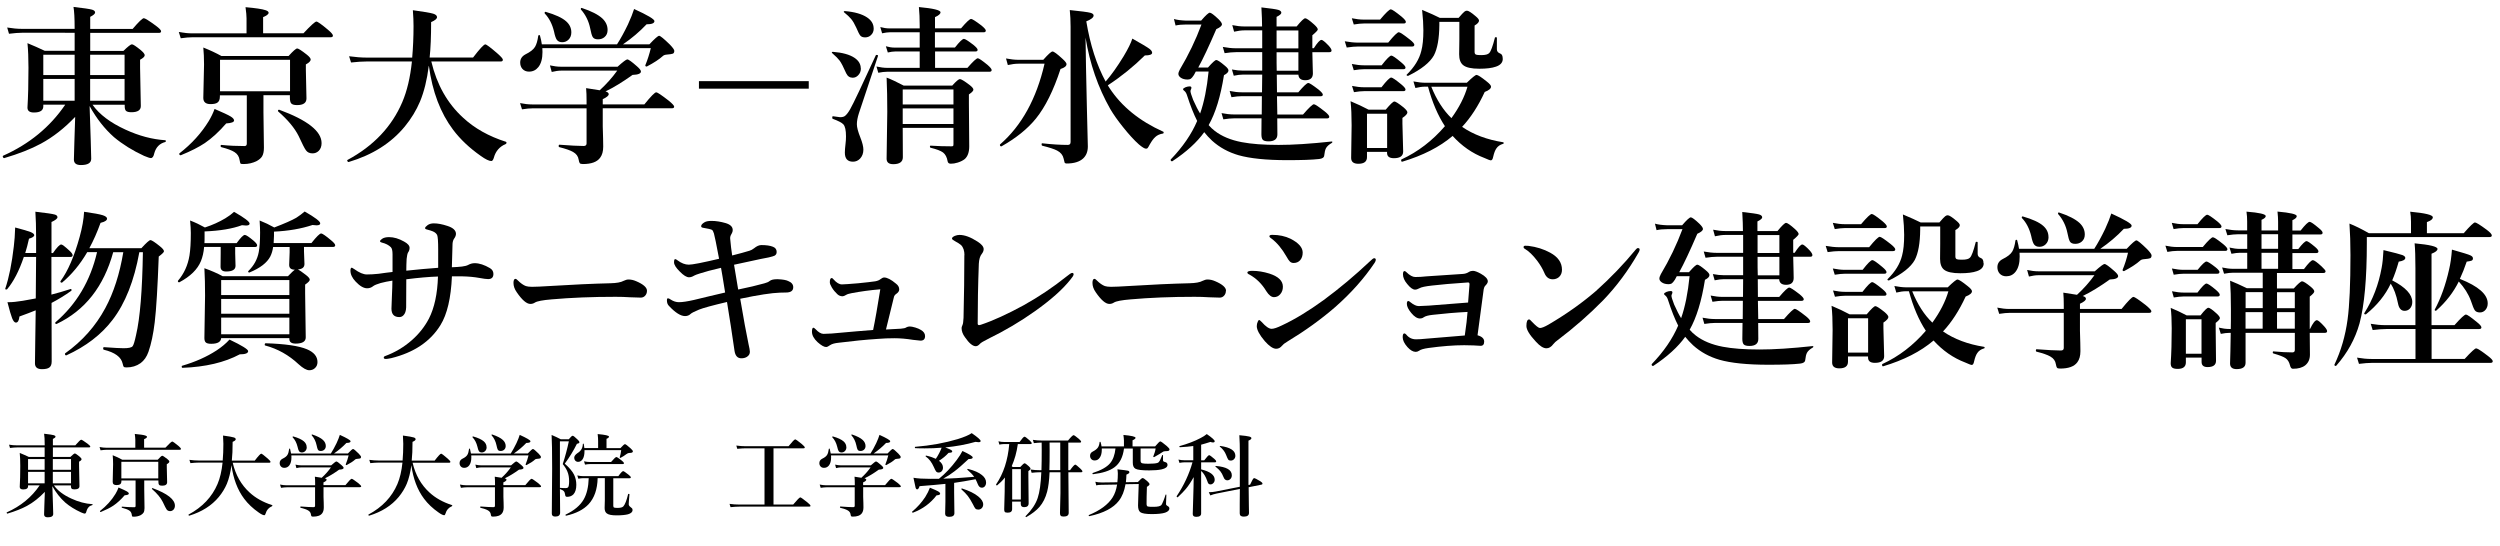<?xml version="1.0" encoding="UTF-8"?>
<svg id="_レイヤー_1" data-name=" レイヤー 1" xmlns="http://www.w3.org/2000/svg" viewBox="0 0 372.46 81.39">
  <g>
    <path d="M11.2,17.41c-1.59,1.68-3.29,3.01-5.1,3.99-1.48.8-3.31,1.52-5.49,2.16-.04,0-.08-.02-.13-.08s-.07-.13-.07-.19c0-.04.02-.07.05-.09,3.9-1.74,6.99-4.27,9.26-7.61h-3.27v.25c0,.61-.46.92-1.39.92-.65,0-.97-.24-.97-.73.1-1.63.15-3.6.15-5.92,0-1.46-.05-2.69-.15-3.68.88.36,1.74.74,2.58,1.14h4.45v-2.69H3.3c-.51,0-1.17.05-1.96.15l-.27-.93c.79.13,1.53.2,2.23.2h7.82v-.15c0-1.43-.06-2.47-.17-3.12,1.5.17,2.42.31,2.77.41.3.09.45.23.45.42s-.24.4-.73.65v1.8h6.32c.91-1.07,1.47-1.6,1.67-1.6.17,0,.77.37,1.79,1.12.52.39.78.66.78.82,0,.17-.11.25-.32.25h-10.24v2.69h4.94c.68-.66,1.1-.99,1.27-.99.18,0,.63.3,1.35.89.37.32.56.57.56.73,0,.21-.23.43-.69.68v1.15l.11,5.75c0,.61-.47.92-1.4.92-.4,0-.67-.07-.81-.21-.12-.12-.19-.34-.19-.66v-.25h-4.8c1.02,1.45,2.66,2.68,4.91,3.71,2.01.93,3.98,1.45,5.92,1.58.07,0,.1.04.1.12,0,.09-.03.14-.1.15-.83.22-1.37.77-1.62,1.66-.1.49-.27.73-.51.73-.16,0-.5-.11-1.02-.33-1.71-.79-3.2-1.72-4.48-2.79-1.39-1.23-2.6-2.77-3.63-4.63.02.47.07,2.2.17,5.18.05,1.54.07,2.43.07,2.67,0,.63-.51.94-1.54.94-.69,0-1.04-.27-1.04-.82,0-.21.02-1.07.07-2.58.06-1.55.1-2.81.12-3.77ZM11.12,8.15h-4.67v3.03h4.67v-3.03ZM11.12,15.01v-3.25h-4.67v3.25h4.67ZM13.43,8.15v3.03h5.13v-3.03h-5.13ZM13.43,15.01h5.13v-3.25h-5.13v3.25Z"/>
    <path d="M36.73,4.95v-2.21c0-.38-.05-.94-.15-1.67,1.5.13,2.5.28,2.99.45.3.1.45.23.45.38,0,.21-.27.42-.82.65v2.41h6.01c1.09-1.17,1.74-1.75,1.93-1.75.17,0,.75.4,1.72,1.22.5.42.74.71.74.87,0,.17-.11.25-.33.25h-20.57c-.47,0-1.06.05-1.77.15l-.29-.93c.72.13,1.41.2,2.06.2h8.02ZM34.88,17.93c0,.26-.39.41-1.18.46-1.08,1.25-2.15,2.22-3.19,2.93-.9.6-2.08,1.2-3.55,1.8,0,0-.02.01-.04.01-.14,0-.21-.07-.21-.22,0-.02,0-.05.02-.06,1.83-1.42,3.28-3.03,4.37-4.81.36-.6.65-1.2.87-1.81,1.23.53,2.03.9,2.39,1.12.34.21.51.4.51.6ZM39.25,14.19v2.54l.07,5.28c0,.55-.09.98-.27,1.28-.15.25-.41.48-.78.69-.6.31-1.26.46-1.96.46-.27,0-.43-.02-.47-.07-.05-.06-.09-.23-.14-.51-.07-.52-.32-.92-.76-1.2-.38-.25-1.04-.5-1.98-.74-.06-.02-.09-.07-.09-.17,0-.11.03-.16.09-.16,1.19.12,2.35.17,3.48.17.22,0,.33-.12.33-.37v-7.19h-4.01v.17c0,.45-.12.75-.37.92-.21.15-.55.22-1.03.22-.71,0-1.07-.31-1.07-.92l.11-4.96c0-.95-.04-1.8-.11-2.55,1,.4,1.9.82,2.69,1.26h10.02c.67-.74,1.1-1.12,1.28-1.12s.65.31,1.43.92c.39.31.58.56.58.73,0,.22-.24.47-.72.73v.84l.09,4.23c0,.66-.47.99-1.4.99-.45,0-.74-.09-.88-.26-.12-.15-.19-.43-.19-.83v-.38h-3.96ZM43.21,13.6v-4.69h-10.43v4.69h10.43ZM47.91,21.33c0,.47-.14.86-.43,1.15-.26.25-.56.37-.92.37-.43,0-.76-.15-.98-.46-.2-.26-.56-.98-1.09-2.13-.59-1.18-1.6-2.4-3.04-3.65-.02-.02-.04-.04-.04-.07,0-.12.05-.19.15-.19h.04c4.21,1.55,6.31,3.2,6.31,4.97Z"/>
    <path d="M63.88,9.82c-.26,2.08-.7,3.86-1.31,5.32-.55,1.3-1.3,2.54-2.27,3.72-2.03,2.46-4.81,4.22-8.36,5.28-.04,0-.09-.01-.14-.07-.05-.05-.07-.11-.07-.17,0-.03.01-.06.04-.07,3.89-2.09,6.61-4.97,8.17-8.63.7-1.64,1.18-3.65,1.43-6.04h-6.76c-.63,0-1.4.05-2.31.15l-.29-.93c.95.13,1.83.2,2.64.2h6.76c.13-1.5.2-3.06.2-4.7,0-.65-.03-1.44-.1-2.36,1.61.22,2.62.39,3.04.52.37.12.56.29.56.52s-.29.48-.88.73c0,2.12-.07,3.89-.22,5.28h6.47c1-1.31,1.61-1.96,1.82-1.96.17,0,.78.46,1.84,1.38.52.46.78.76.78.91,0,.17-.11.26-.32.26h-10.34c.82,3.46,2.4,6.25,4.74,8.38,1.69,1.57,3.82,2.77,6.37,3.58.06.02.09.06.09.14,0,.1-.04.16-.11.19-.92.39-1.51,1.07-1.77,2.03-.1.34-.23.51-.38.51-.33,0-.86-.25-1.57-.76-1.67-1.17-3.04-2.46-4.12-3.89-1.89-2.51-3.1-5.69-3.61-9.52Z"/>
    <path d="M80.73,6.6h11.2c.54-.84,1.08-1.83,1.62-2.95.42-.92.73-1.69.92-2.31,2.02.92,3.03,1.52,3.03,1.8,0,.32-.39.48-1.17.48-1.04,1.1-2.21,2.09-3.51,2.98h3.93c.79-.84,1.28-1.27,1.45-1.27s.71.44,1.6,1.31c.44.46.66.77.66.93,0,.21-.07.36-.21.42-.13.06-.43.1-.88.14-.29.02-.49.09-.61.21-.54.49-1.33,1.01-2.38,1.56-.02,0-.03.01-.05.01-.12,0-.19-.06-.19-.17,0,0,0-.02.01-.04.33-.8.6-1.65.81-2.53h-16.16c.02.2.02.39.02.58,0,.98-.2,1.72-.61,2.24-.36.45-.82.68-1.4.68-.41,0-.74-.14-.99-.42-.21-.25-.32-.56-.32-.93,0-.54.26-.94.78-1.22.71-.35,1.19-.72,1.43-1.12.21-.35.38-.9.48-1.65.02-.07.07-.11.15-.11.06,0,.1.03.11.09.14.52.23.94.27,1.27ZM89.37,13.43c1-.92,1.86-1.89,2.59-2.91h-8.31c-.45,0-.93.07-1.45.2l-.27-.98c.59.13,1.14.2,1.65.2h8.43c.81-.73,1.29-1.09,1.45-1.09.19,0,.67.35,1.45,1.04.39.34.58.59.58.76,0,.31-.42.48-1.25.51-1.48,1.06-2.82,1.88-4.03,2.46.32.09.48.23.48.41,0,.22-.3.47-.89.74v.78h6.2c.97-1.2,1.56-1.8,1.77-1.8.17,0,.78.41,1.85,1.24.55.45.82.75.82.89,0,.17-.11.25-.32.25h-10.32v2.69c0,.41.02.99.05,1.76.02.5.02.93.02,1.27,0,.69-.15,1.24-.46,1.65-.46.63-1.31.94-2.57.94-.25,0-.41-.05-.47-.14-.06-.07-.11-.25-.16-.52-.07-.48-.34-.86-.83-1.14-.41-.24-1.1-.48-2.06-.72-.06-.02-.09-.07-.09-.16,0-.13.04-.2.11-.2,1.62.12,2.83.19,3.62.19.29,0,.43-.13.43-.38v-5.23h-8.02c-.43,0-.96.05-1.6.15l-.29-.93c.64.13,1.23.2,1.79.2h8.12v-.53c0-.73-.02-1.36-.07-1.9.47.07,1.15.18,2.03.32ZM85.12,4.82c0,.45-.14.82-.43,1.1-.26.25-.57.37-.93.37s-.63-.12-.81-.37c-.15-.22-.29-.63-.41-1.23-.27-1.11-.73-2-1.38-2.68-.02-.02-.02-.04-.02-.07,0-.14.06-.2.17-.17,1.42.41,2.43.87,3.03,1.4.52.46.78,1.01.78,1.65ZM90.52,4.48c0,.44-.15.79-.46,1.05-.26.22-.58.33-.97.33s-.65-.12-.79-.35c-.12-.21-.25-.63-.37-1.28-.22-1.08-.68-2.02-1.38-2.81-.02-.02-.02-.06-.02-.1,0-.09.04-.14.11-.14.02,0,.03,0,.05.01,1.42.47,2.43.99,3.04,1.55.53.5.79,1.07.79,1.72Z"/>
    <path d="M120.49,12.09v1.12h-16.36v-1.12h16.36Z"/>
    <path d="M128.26,10.18c0,.42-.14.77-.41,1.04-.23.24-.5.36-.81.36-.44,0-.76-.22-.97-.66-.41-.94-.74-1.57-.97-1.88-.2-.27-.57-.65-1.12-1.13-.03-.02-.05-.04-.05-.07,0-.08.05-.12.15-.12,1.43.11,2.5.41,3.22.89.63.42.94.95.94,1.57ZM130.81,8.33l-2.84,8.52c-.21.65-.31,1.2-.31,1.66s.17,1.1.51,1.95c.31.78.46,1.39.46,1.83,0,.55-.17,1-.5,1.35-.29.3-.64.45-1.05.45-.81,0-1.21-.45-1.21-1.35,0-.31.03-.75.1-1.31.05-.38.07-.75.07-1.12,0-.89-.13-1.48-.38-1.77-.22-.25-.76-.53-1.6-.84-.05-.02-.07-.08-.07-.17,0-.16.04-.23.12-.21.61.09.96.14,1.04.14.33,0,.58-.06.74-.19.21-.16.47-.48.76-.98.5-.88,1.77-3.57,3.83-8.05.02-.04.05-.06.11-.06.15,0,.22.04.22.12v.04ZM130.17,4.24c0,.41-.14.75-.42,1-.23.22-.52.33-.86.33s-.56-.09-.72-.27c-.14-.17-.34-.56-.6-1.18-.25-.55-.5-.98-.76-1.29-.23-.28-.58-.61-1.05-.99-.03-.02-.05-.04-.05-.07,0-.08.05-.12.15-.12,1.46.12,2.56.44,3.31.94.66.44.99.99.99,1.65ZM139.29,4.8v2.28h2.98c.68-.86,1.12-1.29,1.34-1.29.17,0,.64.3,1.43.91.4.33.61.57.61.72,0,.17-.11.25-.33.25h-6.01v2.44h4.82c.83-.95,1.34-1.43,1.55-1.43.16,0,.64.33,1.45.99.41.36.61.61.61.76,0,.17-.11.26-.33.26h-15.28c-.34,0-.77.05-1.28.15l-.27-.93c.59.13,1.13.2,1.62.2h4.82v-2.44h-3.66c-.3,0-.66.05-1.09.15l-.29-.93c.45.13.88.2,1.28.2h3.76v-2.28h-4.48c-.28,0-.65.05-1.12.15l-.27-.93c.47.13.92.2,1.34.2h4.53v-.41c0-1.05-.04-1.97-.12-2.77,2.15.2,3.22.46,3.22.78,0,.24-.27.48-.82.72v1.67h3.88c.79-.93,1.29-1.4,1.5-1.4.16,0,.67.32,1.53.97.44.36.66.62.66.76,0,.17-.11.26-.32.26h-7.24ZM142.05,19.05h-7.56c.02,1.42.02,2.88.02,4.37,0,.69-.48,1.04-1.43,1.04-.66,0-.99-.27-.99-.82l.1-6.96c0-1.87-.03-3.58-.1-5.12.71.27,1.56.67,2.54,1.19h7.24c.58-.65.96-.97,1.14-.97s.67.29,1.43.87c.39.3.58.53.58.71s-.22.4-.67.71v1.28l.05,6.45c0,.86-.22,1.49-.66,1.89-.26.21-.61.39-1.05.53-.38.12-.72.17-1.03.17-.28,0-.44-.12-.48-.36-.1-.6-.33-1.04-.68-1.31-.35-.26-.97-.49-1.86-.71-.07-.02-.1-.07-.1-.17,0-.09.03-.14.1-.14,1.07.07,2.11.1,3.1.1.15,0,.24-.02.27-.07.02-.04.04-.13.04-.27v-2.39ZM142.05,15.56v-2.23h-7.56v2.23h7.56ZM142.05,18.47v-2.32h-7.56v2.32h7.56Z"/>
    <path d="M158.89,9.57c0,.28-.3.52-.89.71-1.04,3.19-2.27,5.66-3.67,7.39-1.25,1.54-2.96,2.91-5.12,4.13,0,0,0,.01-.02.01-.15,0-.22-.08-.22-.24,0-.02,0-.03.02-.05,3.22-2.8,5.43-6.81,6.63-12.03h-3.89c-.48,0-1,.07-1.58.2l-.27-.98c.68.13,1.3.2,1.87.2h3.68c.74-.83,1.19-1.24,1.38-1.24.2,0,.69.36,1.48,1.09.4.36.61.63.61.81ZM161.73,5.61v.05c.02,2.22.09,5.71.2,10.47.09,3.7.14,5.6.14,5.69,0,.75-.23,1.34-.68,1.77-.54.51-1.37.77-2.49.77-.15,0-.24-.05-.29-.14-.02-.04-.07-.24-.15-.6-.11-.51-.43-.91-.97-1.19-.42-.22-1.16-.46-2.21-.72-.07-.02-.1-.08-.1-.2,0-.12.03-.18.1-.16,1.43.16,2.7.24,3.81.24.27,0,.41-.14.41-.43V3.96c0-.86-.04-1.68-.12-2.46,1.65.17,2.68.3,3.09.41.31.09.46.22.46.4,0,.29-.36.58-1.09.87.58,3.5,1.54,6.49,2.88,8.97.84-.96,1.74-2.22,2.69-3.78.67-1.12,1.1-2,1.29-2.62,1.36.77,2.21,1.27,2.53,1.51.28.21.42.41.42.6,0,.26-.36.4-1.09.4-1.67,1.65-3.51,3.14-5.51,4.45.03.07.08.14.14.24.06.08.09.14.11.17,1.8,2.75,4.47,4.91,8,6.5.05.02.07.05.07.11,0,.1-.04.16-.12.17-.46.07-.84.24-1.13.51-.26.23-.53.6-.81,1.09-.17.33-.29.52-.35.58-.05.05-.13.07-.24.07-.19,0-.54-.21-1.04-.63-.69-.61-1.49-1.48-2.38-2.6-.79-.98-1.42-1.88-1.89-2.68-1.82-3.21-3.05-6.75-3.68-10.63Z"/>
    <path d="M180.07,18.64c.26.31.57.6.92.87,1.04.8,2.38,1.36,4.02,1.67,1.41.27,3.23.41,5.48.41,2.13,0,4.77-.17,7.92-.51.06,0,.09.02.09.07,0,.07-.03.12-.09.15-.42.24-.71.5-.86.78-.12.23-.21.59-.26,1.08-.02.3-.28.48-.77.53-1.07.12-2.64.17-4.72.17-3.14,0-5.57-.25-7.29-.74-1.51-.44-2.82-1.16-3.93-2.16-.45-.42-.83-.84-1.17-1.27-1.07,1.5-2.66,2.95-4.75,4.33-.02,0-.03.01-.05.01-.13,0-.2-.07-.2-.22,0-.02,0-.03.01-.05,1.79-1.86,3.1-3.77,3.94-5.74-.5-.98-1-2.24-1.5-3.78-.09-.31-.22-.54-.4-.69-.13-.08-.2-.17-.2-.27,0-.08.13-.18.38-.29.21-.08.42-.12.61-.12.17,0,.25.07.25.2,0,.07-.02.16-.07.26s-.07.18-.07.25c0,.17.13.61.4,1.3.39.88.74,1.56,1.04,2.03.59-1.67,1.01-3.75,1.26-6.25h-1.91c-.05.11-.14.28-.27.51-.19.29-.35.48-.48.57-.12.07-.28.11-.48.11-.4,0-.73-.09-1-.27-.24-.17-.36-.36-.36-.57,0-.16.07-.38.22-.66,1.29-2.16,2.36-4.39,3.22-6.7h-2.26c-.64,0-1.17.05-1.6.15l-.24-.97c.43.13,1.02.21,1.79.24h2.26c.68-.79,1.11-1.18,1.29-1.18s.62.32,1.3.97c.34.34.51.59.51.76,0,.23-.28.47-.84.72-1.1,2.56-2,4.47-2.69,5.72h1.45c.65-.74,1.06-1.12,1.24-1.12s.62.29,1.3.87c.34.28.51.51.51.68,0,.25-.22.48-.67.71-.5,3.16-1.26,5.64-2.28,7.44ZM193.44,11.12h-3.22l.03,2.64h3.17c.79-.93,1.29-1.4,1.5-1.4.17,0,.67.33,1.53.99.42.35.63.6.63.74,0,.17-.11.25-.33.25h-6.5l.05,2.72h3.83c.88-1.02,1.43-1.53,1.62-1.53.17,0,.71.36,1.61,1.07.45.36.68.63.68.79s-.11.25-.33.25h-7.42c.02.71.02,1.5.02,2.38,0,.69-.44,1.04-1.31,1.04-.44,0-.73-.08-.87-.24-.13-.15-.2-.42-.2-.81l.02-2.38h-4.09c-.43,0-.96.05-1.6.15l-.27-.93c.65.13,1.26.2,1.82.2h4.17l.02-2.72h-3.03c-.39,0-.89.05-1.5.15l-.27-.93c.63.13,1.22.2,1.77.2h3.05l.03-2.64h-2.84c-.41,0-.88.06-1.4.17l-.27-.93c.61.12,1.15.17,1.62.17h2.89v-2.75h-3.91c-.46,0-1.03.05-1.69.15l-.27-.93c.7.13,1.36.2,1.96.2h3.91v-2.67h-2.62c-.49,0-1.01.07-1.57.2l-.27-.98c.63.13,1.23.2,1.8.2h2.64c0-.71-.03-1.66-.1-2.84,1.35.15,2.19.27,2.52.37.3.09.45.24.45.43,0,.17-.24.38-.71.61v1.43h2.99c.66-.81,1.09-1.22,1.28-1.22s.64.31,1.34.94c.36.33.53.57.53.73,0,.12-.27.41-.81.86v1.93h.22c.53-.83.91-1.24,1.14-1.24.17,0,.52.29,1.07.86.29.32.43.56.43.72,0,.17-.11.25-.32.25h-2.54c0,.6.03,1.31.05,2.12.02.57.03.92.03,1.04,0,.68-.38,1.02-1.14,1.02-.65,0-.99-.28-1.02-.84ZM190.19,4.54v2.67h3.25v-2.67h-3.25ZM193.44,10.54v-2.75h-3.25c0,1.22,0,2.14.02,2.75h3.22Z"/>
    <path d="M210.71,6.68c0,.17-.11.25-.33.25h-8.02c-.47,0-1.05.05-1.72.15l-.29-.93c.72.13,1.4.2,2.03.2h4.44c.84-1.03,1.37-1.55,1.58-1.55.17,0,.72.36,1.64,1.09.46.36.68.63.68.79ZM206.66,22.63h-3v.78c0,.66-.43.99-1.29.99-.71,0-1.07-.29-1.07-.87l.07-4.85c0-1.43-.05-2.63-.16-3.6.96.4,1.86.82,2.69,1.26h2.55c.68-.81,1.11-1.22,1.29-1.22s.64.3,1.38.89c.37.32.56.57.56.73,0,.22-.25.5-.74.83v.84l.11,4.17c0,.66-.46.99-1.38.99-.68,0-1.02-.26-1.02-.79v-.17ZM209.45,3.25c0,.17-.11.25-.32.25h-5.95c-.39,0-.88.05-1.49.15l-.29-.93c.63.13,1.22.2,1.77.2h2.44c.86-1.02,1.39-1.53,1.6-1.53.17,0,.7.36,1.58,1.07.44.37.66.64.66.79ZM209.4,10.06c0,.17-.11.25-.32.25h-5.85c-.42,0-.93.05-1.54.15l-.29-.93c.65.13,1.26.2,1.82.2h2.62c.75-.97,1.24-1.45,1.45-1.45.18,0,.67.34,1.48,1.02.42.35.63.6.63.77ZM209.4,13.33c0,.17-.11.25-.32.25h-5.85c-.4,0-.91.05-1.51.15l-.29-.93c.64.13,1.24.2,1.8.2h2.59c.75-.97,1.24-1.45,1.45-1.45.17,0,.67.34,1.5,1.02.42.35.63.6.63.77ZM206.66,22.05v-5.11h-3v5.11h3ZM216.41,20.26c-1.93,1.64-4.43,2.91-7.49,3.83-.12.02-.17-.05-.17-.24,0-.05.02-.08.05-.1,2.45-1.13,4.6-2.78,6.47-4.95-1.04-1.58-1.88-3.54-2.52-5.89h-.4c-.46,0-.96.07-1.48.2l-.29-.98c.66.13,1.28.2,1.86.2h6.09c.8-.78,1.29-1.17,1.45-1.17.2,0,.71.33,1.53.99.42.33.63.58.63.76,0,.28-.31.55-.94.79-.96,2.08-2.08,3.82-3.37,5.2,1.68,1.15,3.71,1.91,6.1,2.29.07,0,.1.05.1.12s-.03.12-.1.12c-.45.13-.78.36-.99.68-.19.26-.35.68-.48,1.25-.07.36-.18.53-.35.53-.12,0-.44-.12-.97-.36-1.79-.68-3.37-1.78-4.74-3.3ZM223.89,8.76c0,.55-.34.94-1.02,1.17-.59.21-1.41.31-2.47.31-1.18,0-1.99-.18-2.43-.55-.39-.32-.58-.86-.58-1.61l.03-2.23v-2.59h-2.98v.48c-.02,2-.29,3.51-.81,4.51-.6,1.07-1.87,2.08-3.82,3.04,0,0-.02.01-.04.01-.14,0-.21-.05-.21-.14,0-.02,0-.04.03-.05,1.14-1.12,1.86-2.29,2.16-3.52.21-.77.31-1.79.31-3.08,0-.83-.06-1.84-.19-3.04,1.15.48,2.03.88,2.64,1.19h2.8c.42-.5.71-.8.86-.92.12-.1.25-.15.38-.15.22,0,.65.27,1.29.82.34.28.51.5.51.66,0,.23-.22.48-.66.73v3.93c0,.22.07.35.22.41.12.05.38.07.77.07.61,0,1.01-.1,1.19-.31.24-.24.52-.99.84-2.26,0-.07.06-.1.16-.1.09,0,.14.03.14.1v1.71c0,.3.17.51.51.63.24.09.36.34.36.76ZM213.24,12.92c.79,1.95,1.79,3.51,3,4.68,1.14-1.57,1.94-3.13,2.39-4.68h-5.39Z"/>
    <path d="M7.66,38.27v5.62c.83-.21,1.79-.48,2.85-.83,0,0,.02-.01.04-.01.07,0,.11.06.11.17,0,.05-.02.09-.05.11-.95.68-1.93,1.28-2.93,1.8l.02,8.72c0,.44-.12.74-.36.91-.22.16-.59.24-1.09.24-.69,0-1.04-.29-1.04-.87,0-.46.01-1.5.04-3.14.03-2.05.06-3.64.07-4.76-.69.28-1.5.59-2.42.92-.07.6-.24.91-.53.91-.2,0-.39-.22-.57-.67-.16-.41-.39-1.2-.69-2.37h.24c.5,0,1.19-.07,2.05-.21.4-.07,1.05-.18,1.93-.35.03-3.6.05-5.66.05-6.18h-1.83c-.7,2.07-1.53,3.67-2.48,4.8-.02.03-.07.05-.14.05-.1,0-.15-.03-.15-.1,0,0,0-.02.01-.04.56-1.67.98-3.77,1.27-6.29.1-.81.17-1.75.2-2.81,1.17.31,1.93.53,2.31.68.36.16.53.31.53.46,0,.2-.26.38-.78.53-.17.79-.36,1.5-.56,2.13h1.62v-2.32c0-1.56-.04-2.84-.11-3.83,1.59.18,2.55.32,2.88.42.27.07.41.21.41.4,0,.21-.3.44-.89.71v4.63h.22c.59-.85,1-1.28,1.23-1.28.16,0,.56.31,1.22.92.32.29.48.52.48.68,0,.17-.11.26-.33.26h-2.82ZM16.87,37.56c-1.41,5.14-4.22,8.71-8.43,10.7,0,0-.02.01-.04.01-.12,0-.17-.06-.17-.19,0-.03.01-.06.04-.07,3.13-2.69,5.2-6.17,6.19-10.45h-1.46c-1.06,1.82-2.31,3.33-3.75,4.54-.02,0-.04.01-.06.01-.12,0-.19-.06-.19-.17,0-.02,0-.03.01-.05,1.11-1.5,2.06-3.71,2.86-6.61.38-1.37.6-2.62.66-3.73,1.41.2,2.34.37,2.8.52.41.14.62.31.62.5,0,.26-.32.47-.97.63-.49,1.37-1.05,2.63-1.67,3.78h7.75c.74-.81,1.19-1.21,1.36-1.21s.66.31,1.43.94c.39.31.58.56.58.73,0,.13-.26.39-.78.78-.17,4.55-.36,7.81-.6,9.8-.21,1.75-.52,3.22-.93,4.39-.26.74-.65,1.31-1.19,1.7-.59.42-1.28.63-2.08.63-.22,0-.36-.03-.42-.1-.05-.06-.1-.22-.16-.48-.22-.98-1.16-1.66-2.81-2.06-.06-.02-.09-.07-.09-.17,0-.14.04-.21.11-.21,1.5.11,2.48.16,2.94.16.74,0,1.19-.1,1.34-.3.14-.17.31-.73.51-1.66.6-2.55.93-6.66,1.02-12.35h-.53c-.77,4.26-2.1,7.63-4.01,10.11-1.66,2.17-3.95,3.93-6.86,5.26h-.04c-.12,0-.17-.08-.17-.24,0-.03.01-.06.04-.07,2.55-1.82,4.53-4.05,5.96-6.71,1.26-2.33,2.15-5.11,2.69-8.35h-1.5Z"/>
    <path d="M30.41,36.8c-.07.82-.24,1.52-.48,2.11-.5,1.22-1.57,2.27-3.2,3.14-.02,0-.03.01-.04.01-.12,0-.19-.06-.19-.19,0-.02,0-.03.02-.05.9-1.05,1.47-2.3,1.71-3.76.13-.81.2-1.93.2-3.35,0-.51-.04-1.13-.11-1.86.76.29,1.5.64,2.21,1.04,1.11-.36,2.12-.82,3.03-1.36.53-.32.97-.65,1.31-.97,1.55.88,2.32,1.47,2.32,1.75,0,.19-.18.29-.53.29-.17,0-.38-.02-.61-.05-1.43.53-3.29.84-5.57.93v.57c0,.54,0,.93-.02,1.17h4.8c.59-.81.99-1.22,1.22-1.22.18,0,.62.29,1.3.86.36.31.53.54.53.69,0,.17-.11.25-.33.25h-2.94v.94l.05,1.87c0,.56-.47.84-1.4.84-.55,0-.83-.24-.83-.71l.02-2.03v-.92h-2.47ZM36.97,52.31c0,.32-.42.48-1.25.48-2.26,1.21-5.1,1.88-8.53,2.01-.08,0-.12-.06-.12-.19,0-.07.02-.11.07-.12,1.95-.57,3.66-1.33,5.12-2.28.76-.5,1.41-1.04,1.93-1.62,1.85.88,2.78,1.46,2.78,1.72ZM40.69,36.8c-.07.52-.21.99-.42,1.41-.48.93-1.51,1.73-3.09,2.38-.02,0-.03.01-.04.01-.12,0-.17-.06-.17-.17,0-.02.01-.04.04-.06.83-.81,1.34-1.75,1.54-2.82.13-.68.2-1.65.2-2.91,0-.38-.02-.98-.07-1.79.74.29,1.47.64,2.18,1.04,1.54-.59,2.63-1.07,3.27-1.44.43-.27.85-.59,1.26-.94,1.55.88,2.32,1.47,2.32,1.76,0,.2-.18.3-.55.3-.15,0-.35-.02-.6-.05-1.68.56-3.59.89-5.74.99v.61c0,.29-.02.65-.05,1.09h5.63c.75-.95,1.24-1.43,1.45-1.43.17,0,.67.34,1.48,1.02.4.33.61.58.61.74s-.11.25-.33.25h-4.32v.68l.07,1.86c0,.49-.32.76-.97.81.17.07.56.35,1.18.82.39.3.58.53.58.71s-.23.41-.69.73v1.29l.09,6.58c0,.61-.5.92-1.5.92-.63,0-.94-.23-.94-.69v-.12h-10.16c-.05.56-.54.84-1.48.84-.41,0-.69-.07-.83-.22-.12-.12-.19-.34-.19-.64l.1-6.32c0-1.5-.03-2.87-.1-4.08.98.35,1.89.74,2.72,1.19h9.73c.54-.56.88-.88,1.02-.97-.56,0-.84-.24-.84-.71l.07-1.89v-.78h-2.47ZM43.11,43.96v-2.23h-10.16v2.23h10.16ZM32.95,44.54v2.2h10.16v-2.2h-10.16ZM32.95,47.32v2.48h10.16v-2.48h-10.16ZM47.3,53.94c0,.38-.13.69-.4.92-.22.2-.5.3-.82.3-.41,0-.94-.3-1.59-.89-1.45-1.36-3.11-2.3-4.99-2.8-.04,0-.06-.04-.06-.11,0-.15.05-.22.15-.22,2.89.09,4.93.39,6.13.89,1.05.44,1.58,1.08,1.58,1.92Z"/>
    <path d="M68.78,39.72c.45-.06.78-.14.97-.25.31-.17.63-.26.97-.26.69,0,1.45.25,2.28.74.34.21.51.49.51.86,0,.51-.26.77-.78.77-.28,0-.72-.06-1.3-.17-.77-.14-1.63-.22-2.59-.24h-1.51c-.14,3.23-.71,5.66-1.71,7.27-1.51,2.45-3.96,4.09-7.34,4.92-.4.08-.66.12-.78.12-.22,0-.33-.07-.33-.2,0-.1.05-.17.15-.21,1.51-.55,2.86-1.35,4.04-2.39,1.07-.94,1.91-2.01,2.54-3.21.82-1.6,1.27-3.69,1.35-6.27-1.32.04-2.9.18-4.72.41,0,.46-.01,1.16-.01,2.08s0,1.63-.01,2.1c-.02.55-.16.95-.42,1.2-.17.17-.37.25-.6.25-.78,0-1.17-.42-1.17-1.26,0-.26.02-.9.07-1.9.04-.88.07-1.64.07-2.27-.65.1-1.23.22-1.76.36-.54.16-.9.31-1.09.45-.26.22-.57.33-.91.33-.52,0-1.09-.33-1.71-.99-.52-.54-.78-1.09-.78-1.65,0-.29.07-.43.22-.43.02,0,.14.07.36.22.73.53,1.35.79,1.86.79s1.11-.03,1.75-.1c.23-.03.59-.08,1.08-.15.36-.05.7-.09,1-.12v-2.62c0-.55-.08-.9-.25-1.07-.31-.31-.76-.55-1.35-.69-.17-.04-.26-.11-.26-.2,0-.1.1-.22.31-.36.24-.17.59-.25,1.04-.25.7,0,1.45.22,2.23.66.55.3.82.61.82.94,0,.26-.08.49-.24.71-.08.15-.15.46-.2.94-.03.58-.05,1.16-.05,1.75,1.6-.17,3.19-.32,4.75-.43v-2.76c0-1.17-.05-1.87-.15-2.11-.11-.23-.32-.42-.65-.56-.22-.09-.51-.18-.86-.27-.19-.04-.29-.11-.29-.21,0-.12.13-.26.38-.45.24-.17.55-.26.92-.26.59,0,1.26.13,2.02.38.85.27,1.28.67,1.28,1.19,0,.22-.1.47-.29.73-.12.18-.2.43-.22.74-.03.92-.07,2.08-.1,3.5.61-.02,1.09-.06,1.44-.1Z"/>
    <path d="M96.39,43.32c0,.28-.09.53-.27.73-.17.19-.39.29-.65.29s-.78-.02-1.6-.05c-.72-.05-1.44-.07-2.16-.07-3.5,0-6.66.13-9.5.38-1.35.11-2.19.27-2.52.48-.19.13-.42.2-.68.2-.55,0-1.23-.58-2.03-1.75-.32-.46-.48-.91-.48-1.38,0-.4.1-.61.31-.61.07,0,.17.07.32.22.45.45.86.73,1.22.86.21.07.52.11.92.11.53,0,1.42-.04,2.67-.12,3.39-.21,6.39-.35,9-.41.92-.02,1.57-.14,1.97-.36.27-.13.51-.2.72-.2.37,0,.75.08,1.14.25,1.08.46,1.62.94,1.62,1.43Z"/>
    <path d="M110,43.13c1.5-.31,2.8-.61,3.89-.92.35-.09.62-.21.78-.35.22-.17.57-.26,1.04-.26h.21c.7.03,1.2.12,1.49.26.51.2.77.51.77.93,0,.53-.36.79-1.09.79-.32,0-.62,0-.89.02-1.24.04-3.21.34-5.92.91.5,2.98.92,5.23,1.24,6.76.13.56.2.94.2,1.14,0,.32-.15.57-.45.76-.23.14-.5.21-.82.21-.57,0-.91-.37-1.02-1.12-.36-2.5-.73-4.92-1.12-7.27-2.16.51-3.55.89-4.17,1.14-.69.29-1.11.5-1.24.63-.22.22-.5.33-.84.33-.65,0-1.46-.51-2.41-1.53-.19-.19-.29-.46-.29-.81,0-.21.05-.31.15-.31.11,0,.25.07.43.2.4.26.8.38,1.21.38.52,0,1.26-.11,2.22-.33.3-.07,1.07-.25,2.32-.56.93-.22,1.72-.41,2.34-.55-.3-1.88-.5-3.11-.61-3.68-1.38.32-2.42.6-3.12.83-.45.14-.74.25-.88.33-.27.17-.53.25-.77.25-.36,0-.81-.28-1.36-.84-.58-.57-.87-1.03-.87-1.39,0-.32.06-.48.17-.48.08,0,.19.06.33.17.58.44,1.15.66,1.7.66.26,0,.76-.07,1.53-.22.99-.2,1.98-.42,2.98-.66-.42-2.24-.68-3.5-.77-3.78-.1-.31-.2-.48-.3-.53-.17-.09-.62-.19-1.33-.31-.18-.03-.27-.1-.27-.24,0-.19.17-.38.51-.58.22-.13.56-.2,1.02-.2.66,0,1.37.11,2.13.33.69.21,1.04.55,1.04,1.02,0,.21-.06.4-.17.58-.14.21-.21.42-.21.63,0,.05,0,.1.01.15.07.84.17,1.66.29,2.44,1.07-.27,1.94-.51,2.59-.71.21-.06.44-.18.67-.36.39-.32.75-.48,1.09-.48.73,0,1.3.08,1.72.25.37.14.56.4.56.77,0,.26-.1.44-.31.56-.13.07-.43.15-.88.26-.67.12-1.59.31-2.75.57-1.15.25-1.95.42-2.41.52.21,1.33.41,2.55.61,3.66Z"/>
    <path d="M132,49.09l2.21-.12c.4-.03.69-.09.84-.21.14-.08.31-.12.51-.12.18,0,.45.05.82.16.34.11.61.22.81.35.42.24.63.54.63.92,0,.46-.23.68-.68.68-.12,0-.49-.04-1.12-.12-.99-.16-1.92-.24-2.78-.24-.8,0-1.63.03-2.48.1-1.81.12-3.74.31-5.79.57-.59.06-1.01.17-1.28.35-.26.19-.47.29-.61.29-.31,0-.73-.24-1.27-.72-.56-.52-.84-1.04-.84-1.55,0-.41.07-.61.22-.61.06,0,.15.07.29.2.45.48.85.72,1.21.72.29,0,.69-.02,1.2-.05,2.89-.26,4.96-.44,6.19-.53.3-1.41.65-3.44,1.07-6.06-1.55.13-2.98.33-4.29.58-.39.07-.66.16-.81.26-.22.13-.39.2-.51.2-.31,0-.57-.1-.79-.31-.31-.29-.59-.62-.82-1-.2-.33-.3-.59-.3-.78,0-.42.09-.63.29-.63.07,0,.16.07.27.21.44.5.85.74,1.24.74.31,0,1.13-.06,2.44-.17,1.17-.12,2-.21,2.52-.29.33-.06.59-.16.77-.31.22-.17.41-.26.56-.26.45,0,1.05.31,1.77.92.32.24.48.53.48.86,0,.25-.16.48-.48.69-.17.12-.29.29-.33.53-.64,2.64-1.03,4.23-1.17,4.77Z"/>
    <path d="M143.69,38.04c0-.68-.17-1.19-.51-1.53-.2-.17-.49-.36-.87-.56-.32-.17-.48-.3-.48-.41,0-.14.14-.27.43-.4.23-.09.46-.14.68-.14.78,0,1.67.33,2.69.99.61.39.92.76.92,1.12,0,.24-.09.48-.29.73-.25.31-.39.79-.43,1.45-.12,3.15-.17,6.12-.17,8.92,0,.12.05.2.15.22.02,0,.05.01.07.01.05,0,.14-.02.26-.06,1.83-.61,3.94-1.58,6.35-2.89,2.29-1.28,4.41-2.7,6.37-4.27.45-.37.74-.56.87-.56.15,0,.22.07.22.22s-.17.42-.51.82c-1.15,1.44-2.9,3-5.26,4.67-2.15,1.53-4.48,2.91-7.01,4.14-.66.33-1.05.57-1.17.71-.21.24-.42.36-.63.36-.45,0-.99-.44-1.6-1.33-.34-.45-.51-.91-.51-1.39,0-.09.05-.25.15-.48.07-.15.11-.5.14-1.04.08-3.29.12-6.4.12-9.33Z"/>
    <path d="M182.64,43.32c0,.28-.09.53-.27.73-.17.19-.39.29-.64.29s-.78-.02-1.6-.05c-.72-.05-1.44-.07-2.16-.07-3.5,0-6.66.13-9.5.38-1.35.11-2.19.27-2.52.48-.19.13-.42.2-.68.2-.55,0-1.23-.58-2.03-1.75-.32-.46-.48-.91-.48-1.38,0-.4.1-.61.31-.61.07,0,.17.07.32.22.45.45.86.73,1.22.86.21.07.52.11.92.11.53,0,1.42-.04,2.67-.12,3.39-.21,6.39-.35,9-.41.92-.02,1.57-.14,1.97-.36.27-.13.51-.2.72-.2.37,0,.75.08,1.14.25,1.08.46,1.63.94,1.63,1.43Z"/>
    <path d="M186.2,40.93c-.24-.09-.36-.2-.36-.32,0-.17.24-.26.71-.26.85,0,1.71.14,2.57.41,1.34.43,2.01,1.08,2.01,1.96,0,.44-.13.81-.4,1.12-.25.29-.56.43-.93.43s-.77-.3-1.14-.89c-.65-1.08-1.47-1.89-2.46-2.44ZM191.05,51.45c-.26.34-.56.51-.92.51-.46,0-1.03-.38-1.7-1.14-.79-.93-1.19-1.68-1.19-2.23,0-.24.05-.46.15-.67.07-.17.14-.25.21-.25.05,0,.17.1.37.3.6.68,1.1,1.02,1.48,1.02.32,0,.83-.17,1.53-.51,1.93-.9,4-2.16,6.23-3.78,2.35-1.73,4.65-3.66,6.92-5.8.29-.29.49-.43.59-.43.17,0,.25.08.25.25,0,.11-.06.25-.17.43-1.55,2.31-3.51,4.52-5.89,6.61-2.1,1.82-4.46,3.52-7.07,5.1-.41.24-.67.44-.78.61ZM189.38,35.52c-.17-.12-.26-.23-.26-.32,0-.14.14-.21.43-.21,1.01,0,1.91.19,2.72.58,1.21.62,1.81,1.31,1.81,2.06,0,.47-.13.85-.38,1.14-.25.27-.57.41-.97.41-.23,0-.43-.08-.58-.24-.12-.12-.29-.36-.48-.71-.67-1.18-1.43-2.09-2.28-2.72Z"/>
    <path d="M218.72,45.1c.08-.85.15-1.74.21-2.68v-.1c0-.16-.07-.24-.21-.24-2.36.16-4.14.31-5.36.46-.99.11-1.62.24-1.9.41-.24.13-.46.2-.64.2-.33,0-.72-.28-1.17-.84-.42-.5-.63-.98-.63-1.45,0-.32.08-.48.25-.48.05,0,.13.05.24.15.51.5.96.74,1.34.74.51,0,1.08-.03,1.69-.1,1.94-.14,3.75-.26,5.41-.36.31-.02.61-.11.89-.29.19-.12.39-.17.61-.17.26,0,.65.14,1.17.43.69.39,1.04.77,1.04,1.14,0,.18-.12.39-.36.63-.13.13-.21.31-.25.53-.11.78-.26,1.9-.45,3.36-.21,1.53-.36,2.7-.47,3.51.66.18.99.5.99.94,0,.42-.18.63-.53.63-.08,0-.43-.02-1.04-.06l-1.4-.03c-1.57,0-3.34.14-5.31.41-.73.1-1.2.24-1.41.41-.18.12-.35.17-.51.17-.39,0-.8-.24-1.23-.71-.47-.53-.71-1.02-.71-1.48,0-.37.08-.56.25-.56.07,0,.16.05.26.15.38.49.87.73,1.48.73.38,0,.91-.03,1.58-.1.73-.07,2.62-.23,5.68-.47.22-1.5.36-2.67.41-3.51-1.78.09-3.5.24-5.16.43-.67.07-1.13.19-1.39.38-.17.12-.34.17-.53.17-.41,0-.85-.27-1.3-.82-.44-.53-.66-.98-.66-1.36,0-.29.07-.43.22-.43.07,0,.18.07.33.2.46.37.87.56,1.22.56.21,0,.71-.03,1.5-.07l5.87-.46Z"/>
    <path d="M227.16,37.07c-.12-.07-.17-.15-.17-.26,0-.13.08-.2.25-.2.16,0,.32,0,.48.02,1.19.15,2.27.49,3.24,1.02,1.17.64,1.75,1.48,1.75,2.54,0,.45-.15.82-.45,1.09-.26.22-.57.33-.93.33-.57,0-.98-.31-1.24-.94-.25-.59-.6-1.19-1.07-1.82-.63-.83-1.25-1.43-1.86-1.79ZM229.41,48.87c.27,0,.7-.17,1.29-.51,2.63-1.54,4.98-3.21,7.04-4.98,2.2-1.97,4.19-4.04,5.96-6.2.12-.15.23-.22.32-.22.17,0,.26.07.26.22,0,.12-.05.26-.15.43-1.52,2.67-3.28,5.04-5.28,7.12-2.08,2.12-4.34,4.1-6.78,5.94-.26.18-.48.38-.66.61-.31.41-.64.61-1.02.61-.44,0-.96-.32-1.55-.97-.95-1.01-1.43-1.79-1.43-2.36,0-.65.14-.97.41-.97.08,0,.21.11.4.33.6.63,1,.94,1.18.94Z"/>
    <path d="M251.73,49.12c.26.31.57.6.92.87,1.04.8,2.38,1.36,4.02,1.67,1.41.27,3.23.41,5.48.41,2.13,0,4.77-.17,7.92-.51.06,0,.09.02.09.07,0,.07-.03.12-.09.15-.42.24-.71.5-.86.78-.12.23-.21.59-.26,1.08-.03.3-.28.48-.77.53-1.07.12-2.64.17-4.72.17-3.14,0-5.57-.25-7.29-.74-1.51-.44-2.82-1.16-3.93-2.16-.45-.42-.83-.84-1.17-1.26-1.07,1.5-2.66,2.95-4.75,4.33-.02,0-.03.01-.05.01-.13,0-.2-.07-.2-.22,0-.02,0-.03.01-.05,1.79-1.86,3.1-3.77,3.94-5.74-.5-.98-1-2.24-1.5-3.78-.09-.31-.22-.54-.4-.69-.13-.08-.2-.17-.2-.27,0-.08.13-.18.38-.29.21-.08.42-.12.61-.12.17,0,.25.07.25.2,0,.08-.02.16-.07.26-.05.1-.07.18-.07.25,0,.17.13.61.4,1.3.39.88.74,1.56,1.04,2.03.59-1.67,1.01-3.75,1.26-6.25h-1.91c-.05.11-.14.28-.27.51-.19.29-.35.48-.48.57-.12.07-.28.11-.48.11-.4,0-.73-.09-1-.27-.24-.17-.36-.36-.36-.57,0-.16.07-.38.22-.66,1.29-2.16,2.36-4.39,3.22-6.7h-2.26c-.64,0-1.17.05-1.6.15l-.24-.97c.43.13,1.02.21,1.79.24h2.26c.68-.79,1.11-1.18,1.29-1.18s.62.32,1.3.97c.34.34.51.59.51.76,0,.23-.28.47-.84.72-1.1,2.56-2,4.47-2.69,5.72h1.45c.64-.74,1.06-1.12,1.24-1.12s.62.29,1.3.87c.34.28.51.51.51.68,0,.25-.22.48-.67.71-.5,3.16-1.26,5.64-2.28,7.44ZM265.1,41.6h-3.22l.02,2.64h3.17c.79-.93,1.29-1.4,1.5-1.4.17,0,.67.33,1.53.99.42.35.63.59.63.74,0,.17-.11.25-.33.25h-6.5l.05,2.72h3.83c.88-1.02,1.43-1.53,1.62-1.53.17,0,.71.36,1.61,1.07.46.36.68.63.68.79s-.11.25-.33.25h-7.42c.02.71.02,1.5.02,2.38,0,.69-.44,1.04-1.31,1.04-.44,0-.73-.08-.87-.24-.13-.15-.2-.42-.2-.81l.03-2.38h-4.09c-.43,0-.96.05-1.6.15l-.27-.93c.65.13,1.26.2,1.82.2h4.17l.02-2.72h-3.03c-.39,0-.89.05-1.5.15l-.27-.93c.63.13,1.22.2,1.77.2h3.05l.02-2.64h-2.84c-.41,0-.88.06-1.4.17l-.27-.93c.61.12,1.15.17,1.62.17h2.89v-2.75h-3.91c-.46,0-1.03.05-1.69.15l-.27-.93c.7.13,1.36.2,1.96.2h3.91v-2.67h-2.62c-.49,0-1.01.07-1.58.2l-.27-.98c.63.13,1.23.2,1.8.2h2.64c0-.71-.03-1.66-.1-2.84,1.35.15,2.19.27,2.52.37.3.09.45.24.45.43,0,.17-.24.38-.71.61v1.43h2.99c.66-.81,1.09-1.22,1.28-1.22s.64.31,1.34.94c.36.33.53.57.53.73,0,.12-.27.41-.81.86v1.93h.22c.53-.83.91-1.24,1.14-1.24.17,0,.52.29,1.07.86.29.32.43.56.43.72,0,.17-.11.25-.32.25h-2.54c0,.6.02,1.31.05,2.12.02.57.02.92.02,1.04,0,.68-.38,1.02-1.14,1.02-.65,0-.99-.28-1.02-.84ZM261.85,35.02v2.67h3.25v-2.67h-3.25ZM265.1,41.02v-2.75h-3.25c0,1.22,0,2.14.03,2.75h3.22Z"/>
    <path d="M282.36,37.16c0,.17-.11.25-.33.25h-8.02c-.47,0-1.05.05-1.72.15l-.29-.93c.72.13,1.4.2,2.03.2h4.44c.84-1.03,1.37-1.55,1.58-1.55.17,0,.72.36,1.64,1.09.45.36.68.63.68.79ZM278.32,53.11h-3v.78c0,.66-.43.99-1.29.99-.71,0-1.07-.29-1.07-.87l.07-4.85c0-1.43-.05-2.63-.16-3.6.96.4,1.86.82,2.69,1.27h2.55c.68-.81,1.11-1.22,1.29-1.22s.64.3,1.38.89c.37.32.56.57.56.73,0,.22-.25.5-.74.83v.84l.11,4.17c0,.66-.46.99-1.38.99-.68,0-1.02-.26-1.02-.79v-.17ZM281.11,33.73c0,.17-.11.25-.32.25h-5.95c-.39,0-.88.05-1.49.15l-.29-.93c.63.13,1.22.2,1.77.2h2.44c.86-1.02,1.39-1.52,1.6-1.52.17,0,.7.36,1.58,1.07.44.37.66.64.66.79ZM281.06,40.53c0,.17-.11.25-.32.25h-5.85c-.42,0-.93.05-1.54.15l-.29-.93c.65.13,1.26.2,1.82.2h2.62c.75-.97,1.24-1.45,1.45-1.45.18,0,.67.34,1.48,1.02.42.35.63.6.63.77ZM281.06,43.81c0,.17-.11.25-.32.25h-5.85c-.41,0-.91.05-1.51.15l-.29-.93c.64.13,1.24.2,1.8.2h2.59c.75-.97,1.24-1.45,1.45-1.45.17,0,.67.34,1.5,1.02.42.35.63.6.63.77ZM278.32,52.53v-5.11h-3v5.11h3ZM288.06,50.74c-1.93,1.64-4.43,2.91-7.49,3.83-.12.02-.17-.05-.17-.24,0-.05.02-.08.05-.1,2.45-1.13,4.6-2.78,6.47-4.95-1.04-1.58-1.88-3.54-2.52-5.89h-.4c-.46,0-.96.07-1.48.2l-.29-.98c.66.13,1.28.2,1.86.2h6.09c.8-.78,1.29-1.17,1.45-1.17.2,0,.71.33,1.53.99.42.33.63.58.63.76,0,.28-.31.55-.94.79-.96,2.08-2.08,3.82-3.37,5.2,1.68,1.15,3.71,1.91,6.1,2.29.07,0,.1.05.1.12s-.03.12-.1.12c-.45.13-.78.36-.99.68-.19.26-.35.68-.48,1.25-.07.36-.18.53-.35.53-.12,0-.44-.12-.97-.36-1.79-.68-3.37-1.78-4.74-3.3ZM295.54,39.23c0,.55-.34.94-1.02,1.17-.59.21-1.41.31-2.47.31-1.18,0-1.99-.18-2.43-.54-.39-.32-.58-.86-.58-1.61l.02-2.23v-2.59h-2.98v.48c-.02,2-.29,3.51-.81,4.51-.59,1.07-1.87,2.08-3.82,3.04,0,0-.02.01-.04.01-.14,0-.21-.05-.21-.14,0-.03,0-.04.02-.05,1.14-1.12,1.86-2.29,2.16-3.52.21-.77.31-1.79.31-3.08,0-.83-.06-1.84-.19-3.04,1.15.48,2.03.88,2.64,1.19h2.8c.42-.5.71-.8.86-.92.12-.1.25-.15.38-.15.22,0,.65.27,1.29.82.34.28.51.5.51.66,0,.23-.22.48-.66.73v3.93c0,.21.07.35.22.41.12.05.38.07.77.07.61,0,1.01-.1,1.19-.31.24-.24.52-.99.84-2.26,0-.07.06-.1.16-.1.09,0,.14.03.14.1v1.71c0,.3.17.51.51.63.24.09.36.34.36.76ZM284.89,43.4c.79,1.95,1.79,3.51,3,4.67,1.14-1.57,1.94-3.13,2.39-4.67h-5.39Z"/>
    <path d="M300.81,37.07h11.2c.54-.84,1.08-1.83,1.62-2.95.42-.92.73-1.69.92-2.31,2.02.92,3.03,1.52,3.03,1.8,0,.32-.39.48-1.16.48-1.04,1.1-2.21,2.09-3.51,2.98h3.93c.79-.84,1.28-1.26,1.45-1.26s.71.44,1.6,1.31c.44.46.66.77.66.93,0,.21-.07.36-.21.42-.13.06-.43.1-.88.14-.29.02-.49.09-.61.21-.54.49-1.33,1.01-2.38,1.56-.02,0-.03.01-.05.01-.12,0-.19-.06-.19-.17,0,0,0-.02.01-.04.33-.8.6-1.64.8-2.53h-16.16c.02.2.02.39.02.58,0,.98-.2,1.72-.61,2.25-.36.46-.82.68-1.4.68-.41,0-.74-.14-.99-.42-.21-.25-.32-.56-.32-.93,0-.54.26-.94.78-1.21.71-.35,1.19-.72,1.43-1.12.21-.35.38-.9.48-1.65.02-.07.07-.11.15-.11.06,0,.09.03.11.09.14.52.23.94.27,1.26ZM309.45,43.91c1-.92,1.86-1.89,2.59-2.91h-8.31c-.45,0-.93.07-1.45.2l-.27-.98c.59.13,1.14.2,1.65.2h8.43c.81-.73,1.29-1.09,1.45-1.09.19,0,.67.35,1.45,1.04.39.34.58.59.58.76,0,.31-.42.48-1.25.51-1.48,1.06-2.82,1.88-4.03,2.46.32.09.48.23.48.41,0,.22-.3.47-.89.74v.78h6.2c.97-1.2,1.56-1.8,1.77-1.8.17,0,.78.41,1.85,1.24.55.46.82.75.82.89,0,.17-.11.25-.32.25h-10.32v2.69c0,.41.02.99.05,1.76.02.5.02.93.02,1.26,0,.69-.15,1.24-.46,1.65-.46.63-1.31.94-2.57.94-.25,0-.41-.04-.47-.14-.06-.08-.11-.25-.16-.52-.07-.48-.34-.86-.83-1.14-.41-.24-1.1-.48-2.06-.72-.06-.02-.09-.07-.09-.16,0-.13.04-.2.11-.2,1.62.12,2.83.19,3.62.19.29,0,.43-.13.43-.38v-5.23h-8.02c-.43,0-.96.05-1.6.15l-.29-.93c.64.13,1.23.2,1.79.2h8.12v-.53c0-.73-.02-1.36-.07-1.9.47.07,1.15.18,2.03.32ZM305.2,35.3c0,.46-.14.82-.43,1.1-.26.25-.57.37-.93.37s-.63-.12-.81-.37c-.15-.22-.29-.63-.41-1.23-.27-1.11-.73-2-1.38-2.68-.02-.02-.03-.04-.03-.07,0-.14.06-.2.17-.17,1.42.41,2.43.87,3.03,1.4.52.46.78,1.01.78,1.65ZM310.6,34.95c0,.44-.15.79-.46,1.05-.26.22-.58.33-.97.33s-.65-.12-.79-.35c-.12-.21-.25-.63-.37-1.28-.22-1.08-.68-2.02-1.38-2.81-.02-.02-.02-.06-.02-.1,0-.09.04-.14.11-.14.02,0,.03,0,.05.01,1.42.47,2.43.99,3.04,1.55.53.5.79,1.07.79,1.72Z"/>
    <path d="M331.85,37.12c0,.17-.11.26-.32.26h-7.22c-.39,0-.86.05-1.41.15l-.29-.93c.61.13,1.18.2,1.7.2h3.87c.8-.97,1.31-1.45,1.51-1.45.17,0,.68.34,1.53,1.02.42.35.63.6.63.76ZM327.99,53.28h-2.33v.71c0,.64-.41.97-1.22.97-.4,0-.67-.07-.82-.2-.15-.12-.22-.34-.22-.64.1-1.49.15-3.23.15-5.22,0-1.21-.05-2.22-.15-3.03.8.33,1.6.7,2.38,1.12h2.06c.59-.76.98-1.14,1.17-1.14s.6.29,1.24.87c.32.3.48.52.48.68,0,.15-.21.38-.63.71v.92l.05,4.72c0,.63-.42.94-1.26.94-.6,0-.89-.26-.89-.77v-.63ZM330.97,33.73c0,.17-.11.25-.33.25h-5.38c-.39,0-.86.05-1.43.15l-.27-.93c.61.13,1.18.2,1.7.2h2.13c.75-.94,1.24-1.41,1.45-1.41.17,0,.67.33,1.5.99.42.35.63.6.63.76ZM330.66,40.53c0,.17-.11.25-.32.25h-5.01c-.4,0-.89.05-1.48.15l-.27-.93c.63.13,1.21.2,1.75.2h2.08c.67-.83,1.11-1.24,1.32-1.24.17,0,.63.29,1.38.88.37.3.56.53.56.69ZM330.71,43.91c0,.17-.11.26-.32.26h-5.08c-.38,0-.86.05-1.45.15l-.27-.93c.63.13,1.22.2,1.77.2h2.03c.68-.9,1.12-1.35,1.34-1.35.18,0,.65.31,1.4.94.39.34.58.58.58.73ZM327.99,52.7v-5.13h-2.33v5.13h2.33ZM332.35,48.97c.02-.55.02-1.52.02-2.93,0-1.63-.04-3.03-.12-4.22.67.26,1.5.63,2.5,1.12h2.36v-2.31h-4.42c-.36,0-.81.05-1.34.15l-.29-.93c.59.13,1.15.2,1.69.2h2.05v-2.39h-1.09c-.33,0-.75.05-1.26.15l-.29-.93c.55.13,1.06.2,1.55.2h1.09v-2.18h-1.36c-.43,0-.96.05-1.6.15l-.29-.93c.68.13,1.31.2,1.88.2h1.36v-1.31c0-.51-.03-1-.1-1.48,1.91.15,2.87.37,2.87.66,0,.19-.21.38-.63.56v1.58h2.47v-1.31c0-.45-.03-.95-.09-1.5,1.91.17,2.87.39,2.87.68,0,.21-.22.41-.65.61v1.53h1.23c.68-.86,1.12-1.29,1.34-1.29.18,0,.63.31,1.35.92.39.31.58.54.58.71s-.11.25-.33.25h-4.17v2.18h.87c.61-.79,1.03-1.19,1.24-1.19.16,0,.58.29,1.26.86.34.29.51.51.51.67,0,.17-.11.25-.32.25h-3.56v2.39h1.72c.66-.88,1.1-1.33,1.33-1.33.19,0,.63.31,1.31.94.39.36.58.6.58.71,0,.17-.11.26-.32.26h-6.92v2.31h2.5c.64-.71,1.06-1.07,1.24-1.07.2,0,.63.27,1.29.81.35.29.53.52.53.69s-.23.43-.68.78v4.81h.05c.42-.87.76-1.3,1.02-1.3.17,0,.53.31,1.09.92.29.32.43.56.43.71,0,.17-.11.26-.33.26h-2.26l.03,3.25c0,.67-.23,1.19-.68,1.57-.44.36-1.06.53-1.86.53-.21,0-.35-.17-.43-.51-.12-.5-.35-.86-.68-1.08-.31-.21-.91-.44-1.79-.69-.07-.02-.1-.07-.1-.16,0-.1.03-.15.1-.15,1.08.1,2.03.15,2.83.15.24,0,.36-.12.36-.37v-2.54h-7.34v4.46c0,.63-.45.94-1.34.94-.64,0-.97-.28-.97-.84,0-.23.02-.84.05-1.81.02-.89.04-1.81.05-2.75h-.24c-.32,0-.74.05-1.24.15l-.29-.93c.55.13,1.05.2,1.53.2h.24ZM337.11,43.52h-2.55v2.39h2.55v-2.39ZM334.55,48.97h2.55v-2.47h-2.55v2.47ZM339.4,34.89h-2.47v2.18h2.47v-2.18ZM339.4,40.05v-2.39h-2.47v2.39h2.47ZM341.89,45.92v-2.39h-2.65v2.39h2.65ZM341.89,48.97v-2.47h-2.65v2.47h2.65Z"/>
    <path d="M361.55,34.74h5.51c.93-1.07,1.49-1.6,1.67-1.6s.76.36,1.75,1.09c.5.38.76.66.76.84,0,.17-.12.25-.37.25h-18.25v.89c0,5.27-.36,9.26-1.09,11.98-.65,2.32-1.81,4.41-3.46,6.29-.02.02-.04.04-.07.04-.14,0-.21-.06-.21-.17,0-.02,0-.03.01-.04.97-2.04,1.62-4.27,1.95-6.7.29-2.12.43-5.32.43-9.6,0-1.73-.05-3.29-.15-4.7.85.34,1.81.81,2.89,1.43h6.28v-1.7c0-.58-.04-1.08-.12-1.5,2.25.21,3.37.48,3.37.83,0,.27-.29.51-.88.72v1.65ZM362.27,49.02v4.46h4.92c.96-1.05,1.53-1.58,1.72-1.58s.76.37,1.74,1.12c.49.37.73.64.73.79,0,.17-.11.25-.32.25h-17.63c-.54,0-1.2.05-1.98.15l-.29-.93c.77.13,1.48.2,2.14.2h6.57v-4.46h-4.37c-.53,0-1.2.05-2.01.15l-.29-.93c.77.13,1.48.2,2.13.2h4.53v-8.48c0-1.63-.04-2.87-.12-3.71,2.27.21,3.41.49,3.41.84,0,.24-.3.48-.89.71v10.64h3.42c.93-1.05,1.5-1.58,1.71-1.58.17,0,.71.37,1.62,1.12.46.36.68.63.68.79s-.11.25-.33.25h-7.11ZM356.18,42.26c-.79,1.69-2.02,3.21-3.67,4.55-.03.02-.05.03-.09.03-.12,0-.19-.05-.19-.14,0,0,0-.02.01-.04,1.27-2.01,2.14-4.27,2.59-6.78.13-.68.22-1.55.27-2.62,1.55.37,2.49.62,2.82.74.29.12.43.26.43.42,0,.27-.33.46-.98.56-.32,1.12-.64,2.05-.97,2.79,1.99,1.02,2.99,2.1,2.99,3.22,0,.41-.12.74-.36.99-.21.22-.48.33-.78.33-.52,0-.85-.37-.99-1.12-.25-1.24-.61-2.22-1.09-2.95ZM366.33,41.92c-.79,1.61-1.91,3.06-3.36,4.35-.02.02-.04.03-.08.03-.11,0-.16-.05-.16-.14,0,0,0-.02.01-.04.91-1.7,1.62-3.68,2.13-5.95.21-.87.35-1.86.43-2.98,1.55.44,2.47.72,2.76.86.25.12.37.26.37.45,0,.16-.07.27-.2.33-.12.05-.37.1-.73.15-.33.97-.67,1.82-1.02,2.57,2.77,1.1,4.15,2.31,4.15,3.65,0,.38-.11.7-.33.96-.22.26-.5.39-.83.39-.36,0-.62-.11-.77-.33-.14-.2-.33-.66-.57-1.39-.37-1.02-.98-1.98-1.82-2.9Z"/>
  </g>
  <g>
    <path d="M6.69,73.27c-.84.88-1.73,1.59-2.69,2.11-.78.42-1.75.8-2.9,1.14-.02,0-.04,0-.07-.04s-.04-.07-.04-.1c0-.02,0-.04.03-.05,2.06-.92,3.69-2.25,4.89-4.02h-1.73v.13c0,.32-.24.48-.73.48-.34,0-.51-.13-.51-.38.05-.86.08-1.9.08-3.12,0-.77-.03-1.42-.08-1.94.47.19.92.39,1.36.6h2.35v-1.42H2.52c-.27,0-.62.03-1.03.08l-.14-.49c.41.07.81.1,1.18.1h4.13v-.08c0-.75-.03-1.3-.09-1.65.79.09,1.28.16,1.46.22.16.05.24.12.24.22s-.13.21-.39.34v.95h3.34c.48-.56.77-.84.88-.84.09,0,.41.2.94.59.27.21.41.35.41.43s-.06.13-.17.13h-5.4v1.42h2.6c.36-.35.58-.52.67-.52.1,0,.33.16.71.47.2.17.29.3.29.39,0,.11-.12.23-.37.36v.61l.06,3.04c0,.32-.25.48-.74.48-.21,0-.36-.04-.43-.11-.07-.07-.1-.18-.1-.35v-.13h-2.53c.54.76,1.4,1.42,2.59,1.96,1.06.49,2.1.77,3.12.83.03,0,.05.02.05.06,0,.05-.02.07-.05.08-.44.11-.72.41-.86.88-.05.26-.14.39-.27.39-.08,0-.26-.06-.54-.18-.9-.41-1.69-.9-2.36-1.47-.73-.65-1.37-1.46-1.92-2.44,0,.25.04,1.16.09,2.73.03.81.04,1.28.04,1.41,0,.33-.27.5-.81.5-.37,0-.55-.14-.55-.43,0-.11.01-.56.04-1.36.03-.82.05-1.48.07-1.99ZM6.65,68.39h-2.47v1.6h2.47v-1.6ZM6.65,72.01v-1.71h-2.47v1.71h2.47ZM7.87,68.39v1.6h2.71v-1.6h-2.71ZM7.87,72.01h2.71v-1.71h-2.71v1.71Z"/>
    <path d="M20.16,66.7v-1.17c0-.2-.03-.5-.08-.88.79.07,1.32.15,1.58.24.16.05.24.12.24.2,0,.11-.14.22-.43.34v1.27h3.17c.58-.62.92-.92,1.02-.92.09,0,.39.21.91.64.26.22.39.38.39.46,0,.09-.06.13-.18.13h-10.86c-.25,0-.56.03-.94.08l-.15-.49c.38.07.74.11,1.09.11h4.23ZM19.19,73.55c0,.13-.21.21-.62.24-.57.66-1.13,1.17-1.68,1.54-.48.32-1.1.63-1.87.95,0,0-.01,0-.02,0-.07,0-.11-.04-.11-.12,0-.01,0-.02.01-.03.96-.75,1.73-1.6,2.3-2.54.19-.31.34-.63.46-.96.65.28,1.07.48,1.26.59.18.11.27.21.27.31ZM21.49,71.57v1.34l.04,2.79c0,.29-.05.52-.14.67-.08.13-.22.25-.41.37-.32.16-.66.24-1.03.24-.14,0-.23-.01-.25-.04-.03-.03-.05-.12-.07-.27-.04-.28-.17-.49-.4-.63-.2-.13-.55-.26-1.05-.39-.03,0-.05-.04-.05-.09,0-.06.02-.08.05-.08.63.06,1.24.09,1.84.09.12,0,.18-.06.18-.2v-3.79h-2.11v.09c0,.23-.07.4-.2.48-.11.08-.29.12-.54.12-.38,0-.56-.16-.56-.48l.06-2.62c0-.5-.02-.95-.06-1.35.53.21,1,.43,1.42.67h5.29c.35-.39.58-.59.67-.59s.34.16.75.48c.21.17.31.29.31.39,0,.12-.13.25-.38.39v.45l.05,2.23c0,.35-.25.52-.74.52-.24,0-.39-.04-.46-.14-.07-.08-.1-.22-.1-.44v-.2h-2.09ZM23.58,71.27v-2.47h-5.5v2.47h5.5ZM26.06,75.34c0,.25-.08.45-.23.61-.14.13-.3.2-.48.2-.23,0-.4-.08-.52-.24-.1-.14-.3-.52-.58-1.13-.31-.62-.84-1.26-1.6-1.92-.01,0-.02-.02-.02-.04,0-.06.03-.1.08-.1h.02c2.22.82,3.33,1.69,3.33,2.62Z"/>
    <path d="M34.49,69.27c-.14,1.1-.37,2.03-.69,2.81-.29.68-.69,1.34-1.2,1.96-1.07,1.29-2.54,2.22-4.41,2.79-.02,0-.05,0-.07-.04-.03-.03-.04-.06-.04-.09,0-.02,0-.03.02-.04,2.05-1.1,3.49-2.62,4.31-4.55.37-.87.62-1.93.75-3.19h-3.57c-.33,0-.74.03-1.22.08l-.15-.49c.5.07.97.1,1.39.1h3.57c.07-.79.1-1.62.1-2.48,0-.34-.02-.76-.05-1.24.85.11,1.39.21,1.6.28.2.06.29.15.29.28s-.16.25-.46.38c0,1.12-.04,2.05-.12,2.79h3.42c.53-.69.85-1.03.96-1.03.09,0,.41.24.97.73.27.24.41.4.41.48,0,.09-.06.14-.17.14h-5.46c.43,1.82,1.27,3.3,2.5,4.42.89.83,2.02,1.46,3.36,1.89.03,0,.05.03.05.07,0,.05-.02.08-.06.1-.48.21-.8.56-.94,1.07-.05.18-.12.27-.2.27-.17,0-.45-.13-.83-.4-.88-.61-1.61-1.3-2.17-2.05-1-1.33-1.63-3-1.9-5.03Z"/>
    <path d="M43.38,67.57h5.91c.28-.44.57-.96.86-1.56.22-.48.38-.89.48-1.22,1.06.48,1.6.8,1.6.95,0,.17-.21.25-.62.25-.55.58-1.17,1.1-1.85,1.57h2.07c.42-.44.67-.67.77-.67.1,0,.38.23.84.69.23.24.35.41.35.49,0,.11-.04.19-.11.22-.07.03-.23.05-.46.07-.15,0-.26.04-.32.11-.28.26-.7.53-1.26.82,0,0-.02,0-.03,0-.07,0-.1-.03-.1-.09,0,0,0-.01,0-.02.17-.42.32-.87.43-1.33h-8.53c0,.1.01.21.01.31,0,.51-.11.91-.32,1.18-.19.24-.43.36-.74.36-.22,0-.39-.07-.52-.22-.11-.13-.17-.29-.17-.49,0-.28.14-.5.41-.64.38-.18.63-.38.75-.59.11-.18.2-.47.25-.87,0-.04.04-.06.08-.06.03,0,.05.02.06.05.07.27.12.5.14.67ZM47.94,71.17c.53-.48.98-1,1.37-1.54h-4.38c-.24,0-.49.04-.77.11l-.14-.52c.31.07.6.11.87.11h4.45c.43-.38.68-.58.77-.58.1,0,.36.18.77.55.21.18.31.31.31.4,0,.17-.22.25-.66.27-.78.56-1.49.99-2.13,1.29.17.05.26.12.26.22,0,.12-.16.25-.47.39v.41h3.27c.51-.63.82-.95.94-.95.09,0,.41.22.98.65.29.24.43.4.43.47,0,.09-.06.13-.17.13h-5.44v1.42c0,.21.01.52.03.93,0,.27.01.49.01.67,0,.37-.08.66-.24.87-.24.33-.69.5-1.35.5-.13,0-.21-.02-.25-.07-.03-.04-.06-.13-.08-.27-.03-.25-.18-.46-.44-.6-.22-.13-.58-.25-1.09-.38-.03,0-.05-.04-.05-.09,0-.07.02-.1.06-.1.85.06,1.49.1,1.91.1.15,0,.23-.07.23-.2v-2.76h-4.23c-.23,0-.51.03-.84.08l-.15-.49c.34.07.65.11.94.11h4.29v-.28c0-.38-.01-.72-.04-1,.25.04.61.1,1.07.17ZM45.7,66.63c0,.24-.08.43-.23.58-.14.13-.3.2-.49.2s-.33-.07-.43-.2c-.08-.12-.15-.33-.22-.65-.14-.58-.39-1.06-.73-1.41,0,0-.01-.02-.01-.04,0-.07.03-.1.09-.09.75.21,1.28.46,1.6.74.27.24.41.53.41.87ZM48.54,66.45c0,.23-.08.42-.24.56-.14.12-.31.18-.51.18s-.34-.06-.42-.18c-.07-.11-.13-.33-.2-.67-.12-.57-.36-1.07-.73-1.49,0-.01-.01-.03-.01-.05,0-.05.02-.07.06-.07,0,0,.02,0,.03,0,.75.25,1.28.52,1.6.82.28.26.42.56.42.91Z"/>
    <path d="M61.29,69.27c-.14,1.1-.37,2.03-.69,2.81-.29.68-.69,1.34-1.2,1.96-1.07,1.29-2.54,2.22-4.41,2.79-.02,0-.05,0-.07-.04-.03-.03-.04-.06-.04-.09,0-.02,0-.03.02-.04,2.05-1.1,3.49-2.62,4.31-4.55.37-.87.62-1.93.75-3.19h-3.57c-.33,0-.74.03-1.22.08l-.15-.49c.5.07.97.1,1.39.1h3.57c.07-.79.1-1.62.1-2.48,0-.34-.02-.76-.05-1.24.85.11,1.39.21,1.6.28.2.06.29.15.29.28s-.16.25-.46.38c0,1.12-.04,2.05-.12,2.79h3.42c.53-.69.85-1.03.96-1.03.09,0,.41.24.97.73.27.24.41.4.41.48,0,.09-.06.14-.17.14h-5.46c.43,1.82,1.27,3.3,2.5,4.42.89.83,2.02,1.46,3.36,1.89.03,0,.05.03.05.07,0,.05-.02.08-.06.1-.48.21-.8.56-.94,1.07-.05.18-.12.27-.2.27-.17,0-.45-.13-.83-.4-.88-.61-1.61-1.3-2.17-2.05-1-1.33-1.63-3-1.9-5.03Z"/>
    <path d="M70.18,67.57h5.91c.28-.44.57-.96.86-1.56.22-.48.38-.89.48-1.22,1.06.48,1.6.8,1.6.95,0,.17-.21.25-.62.25-.55.58-1.17,1.1-1.85,1.57h2.07c.42-.44.67-.67.77-.67.1,0,.38.23.84.69.23.24.35.41.35.49,0,.11-.04.19-.11.22-.07.03-.23.05-.46.07-.15,0-.26.04-.32.11-.28.26-.7.53-1.26.82,0,0-.02,0-.03,0-.07,0-.1-.03-.1-.09,0,0,0-.01,0-.02.17-.42.32-.87.43-1.33h-8.53c0,.1.01.21.01.31,0,.51-.11.91-.32,1.18-.19.24-.43.36-.74.36-.22,0-.39-.07-.52-.22-.11-.13-.17-.29-.17-.49,0-.28.14-.5.41-.64.38-.18.63-.38.75-.59.11-.18.2-.47.25-.87,0-.04.04-.06.08-.06.03,0,.05.02.06.05.07.27.12.5.14.67ZM74.74,71.17c.53-.48.98-1,1.37-1.54h-4.38c-.24,0-.49.04-.77.11l-.14-.52c.31.07.6.11.87.11h4.45c.43-.38.68-.58.77-.58.1,0,.36.18.77.55.21.18.31.31.31.4,0,.17-.22.25-.66.27-.78.56-1.49.99-2.13,1.29.17.05.26.12.26.22,0,.12-.16.25-.47.39v.41h3.27c.51-.63.82-.95.94-.95.09,0,.41.22.98.65.29.24.43.4.43.47,0,.09-.06.13-.17.13h-5.44v1.42c0,.21.01.52.03.93,0,.27.01.49.01.67,0,.37-.08.66-.24.87-.24.33-.69.5-1.35.5-.13,0-.21-.02-.25-.07-.03-.04-.06-.13-.08-.27-.03-.25-.18-.46-.44-.6-.22-.13-.58-.25-1.09-.38-.03,0-.05-.04-.05-.09,0-.07.02-.1.06-.1.85.06,1.49.1,1.91.1.15,0,.23-.07.23-.2v-2.76h-4.23c-.23,0-.51.03-.84.08l-.15-.49c.34.07.65.11.94.11h4.29v-.28c0-.38-.01-.72-.04-1,.25.04.61.1,1.07.17ZM72.5,66.63c0,.24-.08.43-.23.58-.14.13-.3.2-.49.2s-.33-.07-.43-.2c-.08-.12-.15-.33-.22-.65-.14-.58-.39-1.06-.73-1.41,0,0-.01-.02-.01-.04,0-.07.03-.1.09-.09.75.21,1.28.46,1.6.74.27.24.41.53.41.87ZM75.34,66.45c0,.23-.08.42-.24.56-.14.12-.31.18-.51.18s-.34-.06-.42-.18c-.07-.11-.13-.33-.2-.67-.12-.57-.36-1.07-.73-1.49,0-.01-.01-.03-.01-.05,0-.05.02-.07.06-.07,0,0,.02,0,.03,0,.75.25,1.28.52,1.6.82.28.26.42.56.42.91Z"/>
    <path d="M83.42,72.86l.03,3.51c0,.39-.24.59-.73.59-.34,0-.51-.15-.51-.44l.05-6.71c0-2.48-.03-4.15-.08-5.01.5.21.96.43,1.36.64h1.2c.28-.35.48-.52.58-.52s.33.18.71.55c.2.18.29.32.29.41,0,.07-.02.11-.07.14-.04.03-.14.06-.3.1-.5,1.01-1.1,2-1.81,2.96.67.59,1.14,1.14,1.39,1.65.22.45.33.95.33,1.51,0,.62-.14,1.09-.43,1.41-.25.25-.56.37-.95.37-.17,0-.27-.1-.28-.29-.03-.26-.1-.45-.21-.56-.1-.11-.29-.21-.57-.31ZM83.42,72.68c.31.03.59.04.84.04.16,0,.27-.03.35-.09.12-.1.18-.41.18-.94s-.08-1.02-.25-1.42c-.14-.35-.37-.73-.7-1.13.37-1.13.67-2.26.91-3.39h-1.33v6.93ZM91.37,71.23v4.13c0,.14.04.23.13.26.08.03.25.05.52.05.42,0,.71-.08.85-.23.24-.26.48-.87.71-1.82,0-.03.03-.04.08-.04.08,0,.12.02.12.06-.01.17-.04.48-.08.93-.02.27-.03.45-.03.54,0,.16.08.29.24.41.14.1.22.17.26.22.04.06.07.14.07.25,0,.29-.23.5-.68.63-.39.1-.96.16-1.69.16s-1.19-.09-1.45-.28c-.23-.16-.34-.43-.34-.82l.03-1.16v-3.29h-1.07c-.04,1.67-.49,2.96-1.35,3.89-.76.81-1.88,1.38-3.35,1.71-.06.01-.09-.03-.09-.12,0-.03,0-.04.03-.05,1.28-.61,2.18-1.37,2.69-2.27.45-.79.7-1.84.74-3.15h-.82c-.2,0-.44.03-.73.08l-.15-.49c.31.07.6.11.88.11h5.23c.36-.5.6-.75.72-.75.09,0,.36.18.81.54.22.17.33.3.33.39s-.06.13-.17.13h-2.43ZM90.35,66.76h2.09c.35-.39.58-.59.67-.59s.38.21.83.62c.23.21.35.36.35.45,0,.16-.16.24-.47.24h-.05c-.14,0-.29.06-.45.18-.26.21-.56.39-.88.56,0,0-.02,0-.03,0-.05,0-.08-.02-.08-.07,0,0,0-.02,0-.03.1-.31.17-.66.22-1.06h-5.47v.16c0,.53-.1.94-.29,1.22-.17.24-.39.37-.67.37-.17,0-.31-.07-.43-.2-.1-.12-.14-.26-.14-.41,0-.23.16-.46.47-.68.53-.32.8-.77.81-1.35,0-.04.03-.07.09-.07.03,0,.05.01.05.04.05.29.08.49.09.62h2.05v-1.03c0-.32-.02-.67-.07-1.06,1.13.1,1.69.23,1.69.38,0,.12-.12.23-.37.33v1.38ZM92.96,69.01c0,.09-.06.13-.18.13h-4.89c-.2,0-.44.03-.73.08l-.15-.49c.31.07.6.1.88.1h3.15c.42-.49.68-.74.79-.74.09,0,.35.17.79.52.22.17.33.3.33.39Z"/>
    <path d="M113.9,75.17v-8.38h-2.81c-.34,0-.75.03-1.25.08l-.14-.49c.5.07.97.1,1.41.1h6.37c.55-.68.88-1.02.99-1.02.09,0,.42.23.99.7.3.25.44.42.44.5s-.06.13-.18.13h-4.48v8.38h2.93c.6-.71.95-1.07,1.06-1.07.09,0,.44.25,1.05.74.31.25.47.42.47.51s-.06.13-.18.13h-10.42c-.35,0-.79.03-1.31.08l-.15-.49c.5.07.97.1,1.42.1h3.78Z"/>
    <path d="M123.78,67.57h5.91c.28-.44.57-.96.86-1.56.22-.48.38-.89.48-1.22,1.06.48,1.6.8,1.6.95,0,.17-.21.25-.62.25-.55.58-1.17,1.1-1.85,1.57h2.07c.42-.44.67-.67.77-.67.1,0,.38.23.84.69.23.24.35.41.35.49,0,.11-.04.19-.11.22-.07.03-.23.05-.46.07-.15,0-.26.04-.32.11-.28.26-.7.53-1.26.82,0,0-.02,0-.03,0-.07,0-.1-.03-.1-.09,0,0,0-.01,0-.02.17-.42.32-.87.43-1.33h-8.53c0,.1.01.21.01.31,0,.51-.11.91-.32,1.18-.19.24-.43.36-.74.36-.22,0-.39-.07-.52-.22-.11-.13-.17-.29-.17-.49,0-.28.14-.5.41-.64.38-.18.63-.38.75-.59.11-.18.2-.47.25-.87,0-.04.04-.06.08-.06.03,0,.05.02.06.05.07.27.12.5.14.67ZM128.34,71.17c.53-.48.98-1,1.37-1.54h-4.38c-.24,0-.49.04-.77.11l-.14-.52c.31.07.6.11.87.11h4.45c.43-.38.68-.58.77-.58.1,0,.36.18.77.55.21.18.31.31.31.4,0,.17-.22.25-.66.27-.78.56-1.49.99-2.13,1.29.17.05.26.12.26.22,0,.12-.16.25-.47.39v.41h3.27c.51-.63.82-.95.94-.95.09,0,.41.22.98.65.29.24.43.4.43.47,0,.09-.06.13-.17.13h-5.44v1.42c0,.21.01.52.03.93,0,.27.01.49.01.67,0,.37-.08.66-.24.87-.24.33-.69.5-1.35.5-.13,0-.21-.02-.25-.07-.03-.04-.06-.13-.08-.27-.03-.25-.18-.46-.44-.6-.22-.13-.58-.25-1.09-.38-.03,0-.05-.04-.05-.09,0-.07.02-.1.06-.1.85.06,1.49.1,1.91.1.15,0,.23-.07.23-.2v-2.76h-4.23c-.23,0-.51.03-.84.08l-.15-.49c.34.07.65.11.94.11h4.29v-.28c0-.38-.01-.72-.04-1,.25.04.61.1,1.07.17ZM126.1,66.63c0,.24-.08.43-.23.58-.14.13-.3.2-.49.2s-.33-.07-.43-.2c-.08-.12-.15-.33-.22-.65-.14-.58-.39-1.06-.73-1.41,0,0-.01-.02-.01-.04,0-.07.03-.1.09-.09.75.21,1.28.46,1.6.74.27.24.41.53.41.87ZM128.95,66.45c0,.23-.08.42-.24.56-.14.12-.31.18-.51.18s-.34-.06-.42-.18c-.07-.11-.13-.33-.2-.67-.12-.57-.36-1.07-.73-1.49,0-.01-.01-.03-.01-.05,0-.05.02-.07.06-.07,0,0,.02,0,.03,0,.75.25,1.28.52,1.6.82.28.26.42.56.42.91Z"/>
    <path d="M140.07,73.55c0,.14-.18.23-.54.25-.9,1.18-2.07,2.04-3.51,2.58,0,0-.02,0-.02,0-.08,0-.12-.04-.12-.12,0-.01,0-.02.01-.03.77-.64,1.42-1.37,1.96-2.19.31-.49.53-.95.69-1.38.63.25,1.05.44,1.25.56.18.11.27.21.27.31ZM139.89,71.33c.92-.74,1.8-1.67,2.64-2.79.37-.5.66-.95.86-1.35,1.02.47,1.53.79,1.53.96s-.21.24-.62.24c-.84.79-1.54,1.41-2.1,1.83-.53.41-1.09.78-1.67,1.09,1.27-.02,2.81-.11,4.61-.27-.23-.32-.56-.67-1.01-1.05-.01-.01-.02-.03-.02-.04,0-.07.03-.11.1-.09.93.23,1.63.54,2.09.92.41.33.61.7.61,1.11,0,.24-.07.43-.2.58-.12.13-.26.19-.44.19-.26,0-.46-.18-.6-.54-.11-.29-.22-.52-.33-.72-1.24.24-2.3.41-3.19.54v1.42l.04,3.09c0,.37-.26.55-.78.55-.4,0-.6-.16-.6-.47l.04-1.78v-2.66c-1.1.12-2.39.23-3.85.34-.1.32-.22.48-.36.48-.1,0-.19-.09-.24-.28-.04-.16-.15-.64-.31-1.45.61.11,1.44.16,2.49.16.58,0,1.01,0,1.3-.01ZM139.42,68.36c.17-.24.34-.53.5-.84.12-.23.25-.5.37-.82-.81.07-1.65.1-2.52.1-.47,0-.93,0-1.4-.03-.04,0-.07-.04-.07-.13,0-.05.01-.07.04-.07,2.33-.19,4.44-.58,6.34-1.15.96-.3,1.66-.59,2.09-.89.89.61,1.33,1,1.33,1.17,0,.12-.1.18-.31.18-.11,0-.27-.02-.46-.05-1.39.4-2.89.67-4.5.83.46.18.76.31.88.39.1.06.16.12.16.19,0,.08-.04.14-.12.17-.07.03-.22.04-.43.06-.41.45-.88.84-1.43,1.18.4.3.6.64.6,1.02,0,.22-.07.4-.2.54-.12.12-.26.19-.44.19s-.31-.06-.39-.17c-.07-.09-.19-.31-.34-.66-.31-.7-.71-1.22-1.2-1.56-.01,0-.02-.02-.02-.04,0-.07.03-.11.1-.09.58.13,1.06.3,1.43.48ZM146.48,75.15c0,.24-.08.43-.24.58-.14.13-.31.19-.5.19s-.33-.05-.43-.16c-.09-.1-.2-.3-.35-.61-.27-.52-.53-.95-.78-1.27-.23-.29-.54-.62-.94-.97-.01,0-.02-.02-.02-.04,0-.06.03-.1.08-.1,0,0,.02,0,.02,0,1.05.34,1.86.73,2.42,1.19.49.4.74.79.74,1.19Z"/>
    <path d="M150.74,69.46l.14.12h1.12c.34-.38.56-.56.65-.56s.3.15.63.45c.17.15.25.28.25.37s-.11.22-.32.35v.79l.04,4c0,.38-.22.58-.67.58-.33,0-.5-.16-.5-.47v-.36h-1.29v1.11c0,.36-.22.54-.65.54-.23,0-.38-.04-.44-.11-.06-.06-.09-.19-.09-.38l.07-2.64c0-.84.01-1.54.04-2.11-.35.44-.74.83-1.17,1.18,0,0-.02,0-.03,0-.08,0-.12-.04-.12-.12,0,0,0-.02,0-.03,1.1-1.61,1.76-3.62,1.96-6.01h-.81c-.17,0-.39.03-.66.08l-.14-.49c.3.07.57.1.83.1h2.32c.38-.53.62-.79.74-.79.09,0,.34.18.75.55.21.2.32.34.32.41,0,.09-.06.14-.18.14h-1.89c-.17,1.23-.48,2.32-.91,3.29ZM152.09,74.42v-4.53h-1.29v4.53h1.29ZM159.16,65.93v4.12h.26c.4-.55.66-.83.78-.83.08,0,.33.2.75.59.21.19.31.33.31.42s-.06.13-.17.13h-1.92c0,.83.02,2.09.03,3.78.01,1.21.02,1.96.02,2.26,0,.38-.25.56-.76.56-.21,0-.36-.04-.44-.13-.07-.08-.1-.21-.1-.39l.07-2.99v-3.09h-1.62c-.06,1.24-.18,2.2-.36,2.88-.24.92-.62,1.68-1.15,2.29-.46.52-1.11,1.03-1.96,1.51,0,0-.01,0-.02,0-.06,0-.09-.04-.09-.11,0-.02,0-.03.02-.04.9-.91,1.5-1.81,1.79-2.7.29-.86.47-2.14.54-3.83h-.29c-.31,0-.7.03-1.15.08l-.15-.49c.45.07.88.1,1.29.1h.32c.03-.86.04-1.85.04-2.95,0-.44,0-.83-.01-1.16h-.03c-.3,0-.67.03-1.13.08l-.15-.49c.45.07.88.1,1.29.1h3.95c.44-.54.72-.8.83-.8.08,0,.35.19.79.56.22.2.33.33.33.41,0,.09-.06.14-.18.14h-1.71ZM157.97,65.93h-1.6c0,.36.01.78.01,1.26,0,1.15-.01,2.1-.04,2.85h1.62v-4.12Z"/>
    <path d="M167.68,72.16c-.17.99-.49,1.81-.98,2.44-.82,1.08-2.29,1.85-4.41,2.3-.06.01-.09-.03-.09-.12,0-.03,0-.04.03-.05,1.68-.69,2.86-1.56,3.53-2.62.33-.52.55-1.16.67-1.92l-2.37.04c-.28,0-.53.03-.74.08l-.13-.54c.24.07.56.11.99.11l2.29-.03c.05-.43.07-.85.07-1.28,0-.17-.02-.39-.06-.65.9.1,1.43.17,1.58.21.13.04.2.12.2.23,0,.12-.15.24-.44.35-.01.41-.04.78-.08,1.13l1.78-.02c.37-.4.6-.6.71-.6.12,0,.35.16.71.48.21.19.32.33.32.44s-.13.24-.39.39c-.04,1.12-.05,1.97-.05,2.54,0,.22.06.35.18.39.11.04.4.05.86.05.62,0,1.01-.09,1.17-.27.07-.1.18-.32.32-.67.12-.31.22-.59.29-.84,0-.03.02-.05.06-.05.05,0,.07.02.07.06,0,.1-.02.35-.03.75-.01.26-.02.44-.02.54s.01.17.04.21c.02.03.07.07.15.12.21.11.31.23.31.39,0,.27-.21.48-.64.63-.43.14-1.1.21-1.99.21s-1.46-.1-1.71-.29c-.22-.17-.33-.5-.33-1,0-.07.01-.54.04-1.41.03-.83.05-1.43.06-1.78l-1.97.03ZM164.1,66.51h3.35v-.88c0-.17-.03-.44-.08-.83,1.2.11,1.81.25,1.81.43,0,.11-.15.23-.45.37v.91h3.36c.42-.5.68-.75.77-.75.1,0,.42.23.97.69.27.24.41.41.41.5,0,.11-.05.18-.15.22-.09.03-.26.05-.5.05-.17,0-.31.05-.41.14-.16.12-.57.37-1.23.74-.01,0-.03,0-.04,0-.06,0-.09-.02-.09-.06,0,0,0-.02,0-.03.18-.44.3-.83.35-1.2h-2.24v1.84c0,.2.08.32.24.37.14.04.44.07.9.07.68,0,1.14-.04,1.39-.13.13-.04.23-.15.32-.31.07-.13.2-.41.37-.83,0-.03.03-.04.06-.04.04,0,.06.02.06.06v.69c0,.1.02.17.06.2.04.04.14.08.3.12.21.06.31.2.31.41,0,.31-.29.54-.88.67-.46.1-1.08.15-1.85.15-1.07,0-1.76-.08-2.05-.25-.26-.15-.39-.44-.39-.89v-2.12h-1.31c-.16,1.28-.63,2.22-1.43,2.8-.7.52-1.76.86-3.19,1.03-.06.01-.08-.03-.08-.12,0-.03.01-.05.03-.06,1.25-.4,2.11-.88,2.6-1.46.43-.51.7-1.25.8-2.2h-2.04c0,.08,0,.14,0,.18,0,.51-.1.91-.31,1.2-.19.28-.44.41-.75.41-.22,0-.39-.07-.52-.22-.11-.13-.17-.29-.17-.48,0-.29.14-.5.43-.64.35-.18.6-.38.75-.6.13-.2.21-.46.24-.78,0-.04.02-.06.07-.06.04,0,.07.02.08.05.07.24.12.45.14.63Z"/>
    <path d="M177.84,71.08c-.41.74-.8,1.32-1.16,1.75-.27.33-.68.75-1.22,1.26,0,0-.02,0-.03,0-.03,0-.06-.02-.09-.05-.03-.03-.04-.05-.04-.08,0,0,0-.02,0-.03,1.09-1.62,1.87-3.3,2.36-5.05h-1.22c-.19,0-.43.03-.72.08l-.15-.49c.31.07.6.1.87.1h1.34v-2.12c-.55.08-1.21.14-1.99.18-.06,0-.08-.04-.08-.12,0-.03.01-.04.03-.05,1.2-.33,2.24-.73,3.11-1.19.38-.19.69-.39.94-.6.79.54,1.18.9,1.18,1.07,0,.12-.09.18-.27.18-.09,0-.21-.03-.37-.08-.55.18-1.01.31-1.38.41v2.33h.46c.39-.51.64-.77.73-.77s.36.19.78.56c.18.15.27.28.27.38,0,.09-.06.13-.18.13h-2.06v1.05c1.35.33,2.02.84,2.02,1.54,0,.21-.07.38-.22.52-.12.12-.26.18-.41.18-.14,0-.24-.04-.3-.12-.06-.06-.11-.19-.17-.37-.24-.69-.55-1.2-.92-1.52v6.32c.01.35-.24.52-.73.52-.35,0-.52-.14-.52-.42,0-.08.02-.88.07-2.38.04-1.27.07-2.32.07-3.14ZM186.01,72.25l.23-.04c.3-.65.49-.98.59-.98.12,0,.43.16.94.47.21.13.32.25.32.35,0,.09-.05.14-.14.15l-1.92.39c0,.97.02,1.87.03,2.68.01.6.02.98.02,1.14,0,.38-.26.56-.79.56-.39,0-.59-.16-.59-.48,0-.24,0-.72,0-1.44,0-.87.01-1.6.02-2.21l-3.46.69c-.34.07-.65.16-.94.28l-.23-.48c.36,0,.7-.03,1.03-.1l3.59-.71c0-.82.01-2.45.01-4.89,0-1.09-.03-2.02-.08-2.79.74.07,1.24.13,1.49.2.21.06.31.14.31.24,0,.13-.15.25-.44.37v6.6ZM183.52,70.8c0,.24-.07.43-.22.57-.13.13-.28.19-.46.19-.25,0-.44-.16-.55-.47-.15-.38-.31-.67-.48-.88-.15-.19-.39-.42-.71-.68-.02,0-.03-.02-.03-.04,0-.04.03-.07.08-.07,1.58.14,2.37.59,2.37,1.38ZM184.05,67.9c0,.22-.08.4-.23.54-.13.12-.28.18-.46.18s-.3-.05-.37-.15c-.07-.09-.18-.32-.32-.69-.18-.47-.49-.88-.92-1.23-.02-.01-.03-.03-.03-.05,0-.04.02-.06.07-.06h.01c1.5.21,2.25.69,2.25,1.47Z"/>
  </g>
</svg>